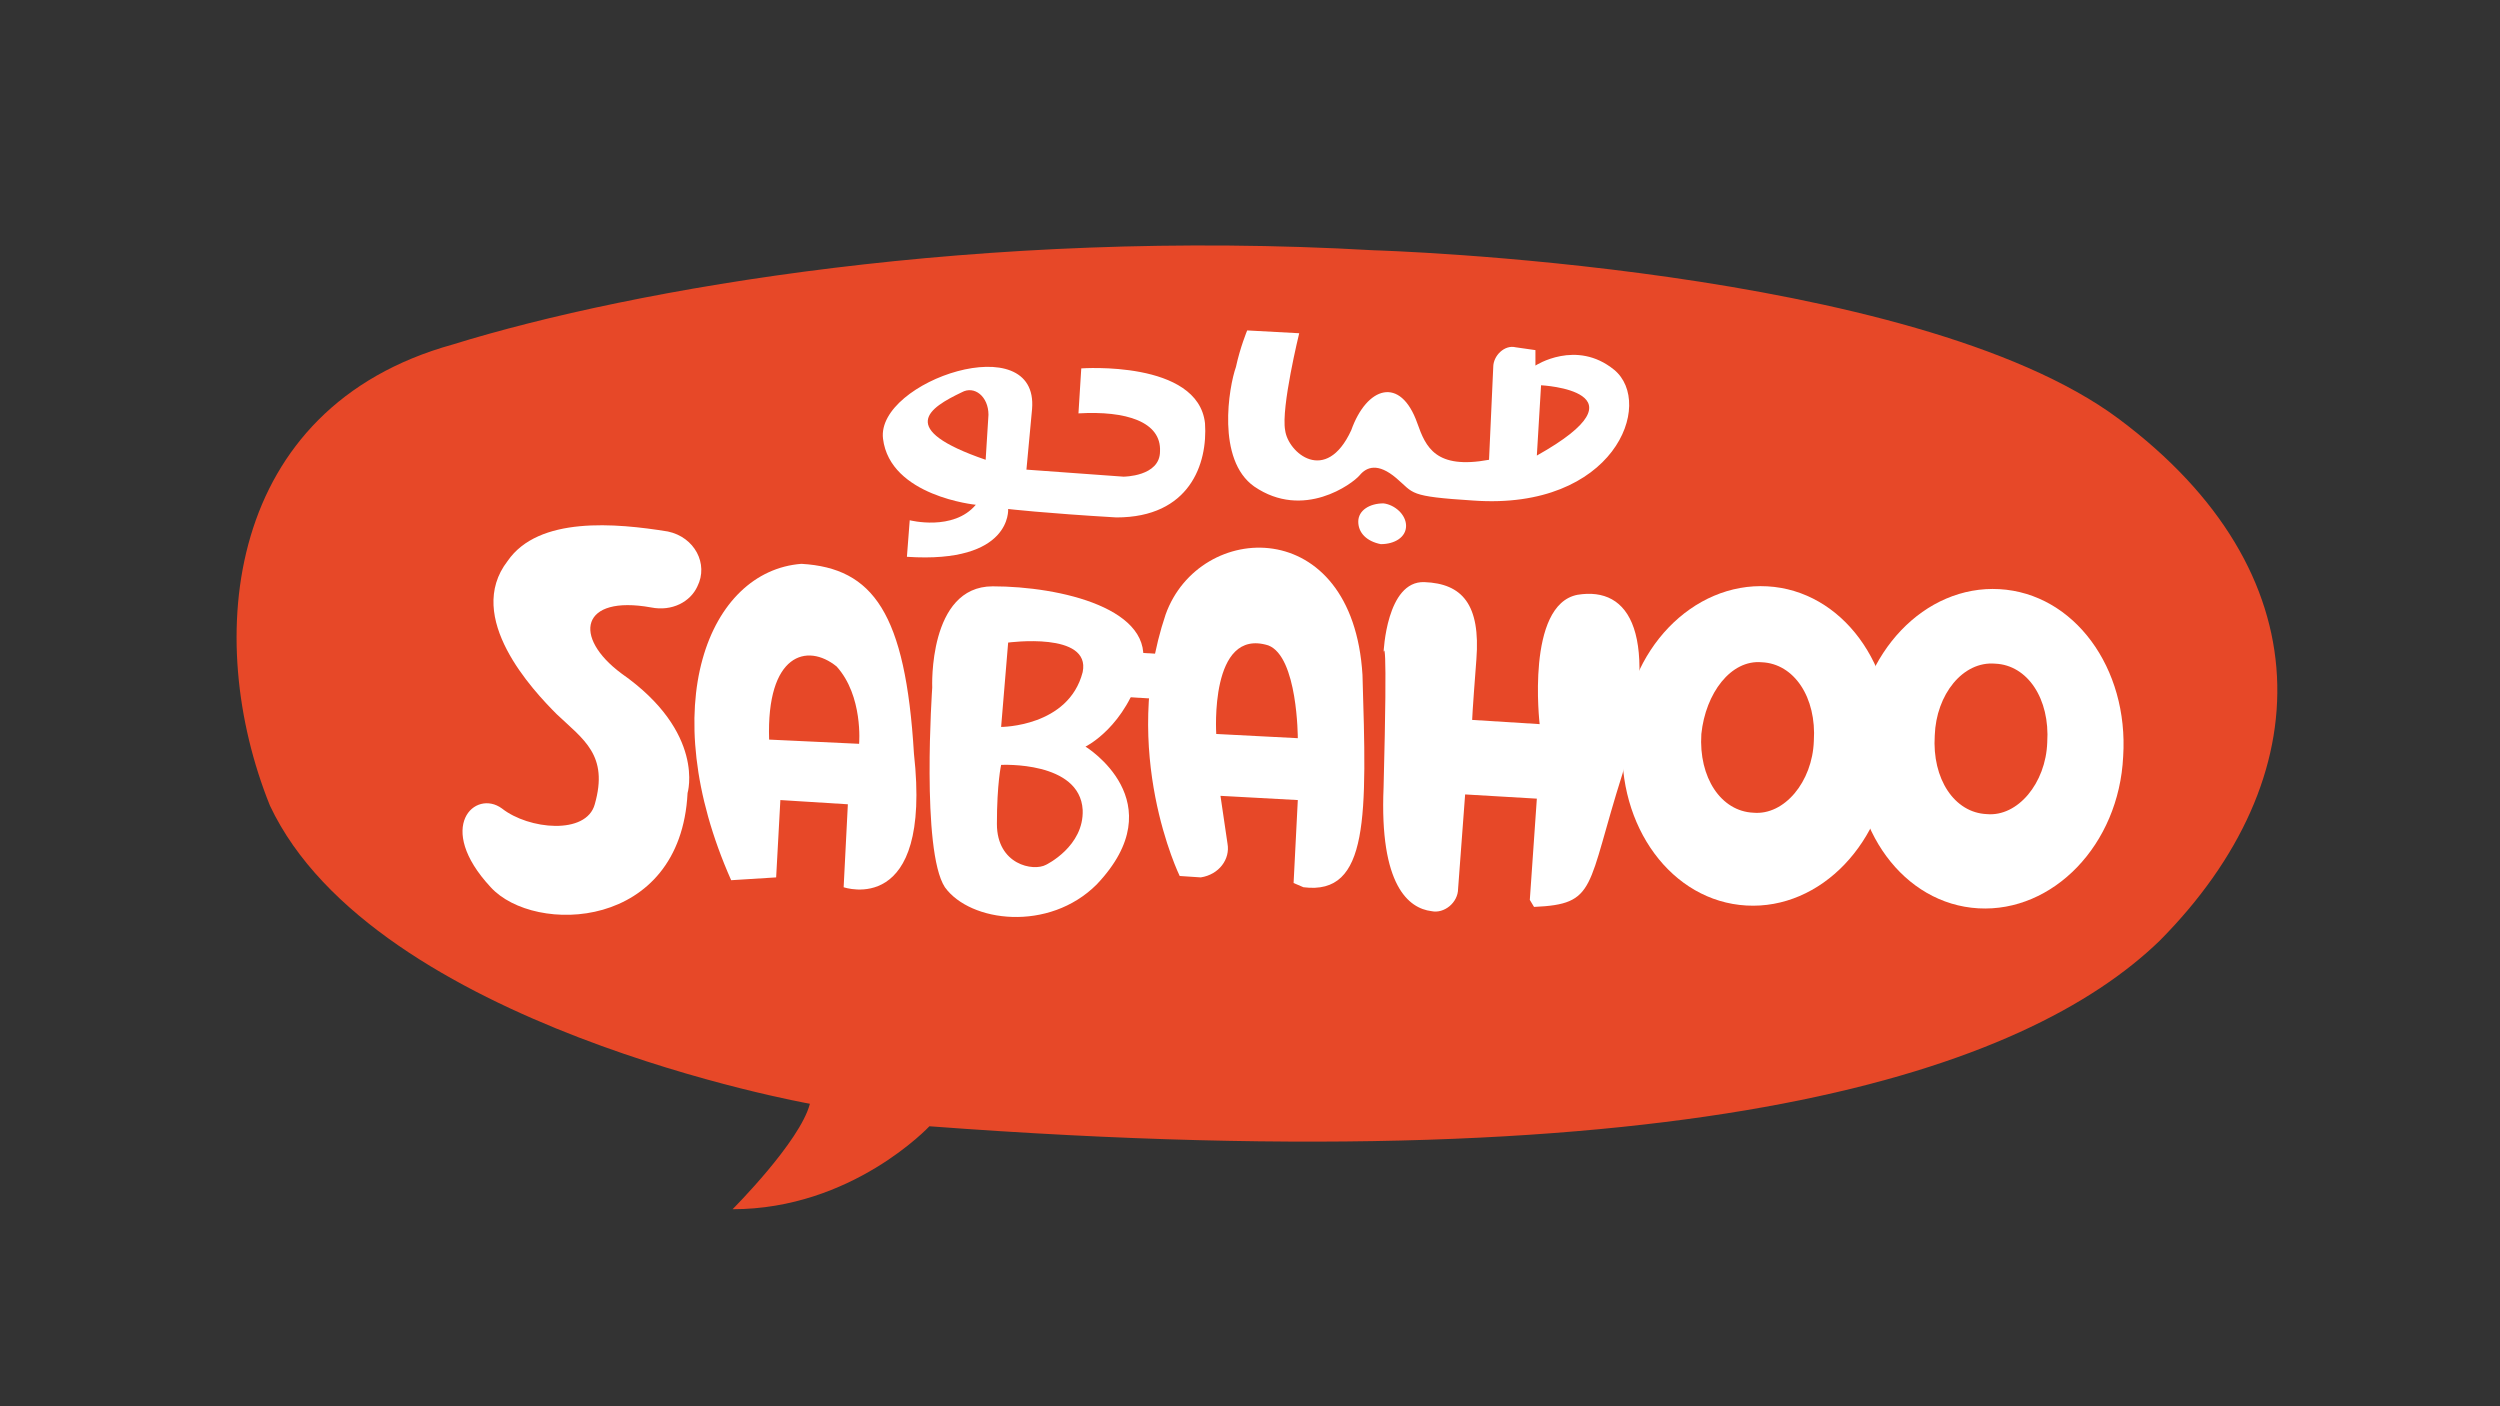<svg xmlns="http://www.w3.org/2000/svg" xmlns:xlink="http://www.w3.org/1999/xlink" id="Layer_1" x="0px" y="0px" viewBox="0 0 177.8 100" style="enable-background:new 0 0 177.8 100;" xml:space="preserve"><rect x="0" y="0" width="177.8" height="100" fill="#333333" stroke="none"/><style type="text/css">	.st0{fill:#E74828;}	.st1{fill:#FFFFFF;}</style><g>	<path class="st0" d="M97.7,17.8c0,0,38.4,1.1,53,12s14.4,25.5,2.9,37.1c-9.5,9.2-32.8,17.3-87.5,13.2c0,0-5.5,5.9-14,5.9  c0,0,4.8-4.8,5.5-7.5c0,0-31-5.5-38.4-21.2C14.4,45.4,16,29,32.2,24.5C45.1,20.5,69.8,16.2,97.7,17.8z"></path>	<path class="st1" d="M105.9,32.7l0.3-6.6c0-0.8,0.8-1.6,1.6-1.4l1.4,0.2V26c0,0,2.9-1.9,5.6,0.3c2.9,2.4,0,10-10,9.3  c-4.7-0.3-4.2-0.5-5.5-1.6c-1.3-1.1-2.1-0.8-2.6-0.2s-4,3.2-7.5,0.8c-2.7-1.9-1.8-7.1-1.3-8.5c0.3-1.4,0.8-2.6,0.8-2.6l3.7,0.2  c0,0-1.3,5.3-1,6.9c0.2,1.6,2.9,3.9,4.7,0c1.1-3.1,3.5-3.9,4.7-0.5C101.4,31.8,102.1,33.4,105.9,32.7z M109.6,27.4l-0.3,5  C117.5,27.8,109.6,27.4,109.6,27.4z"></path>	<path class="st1" d="M98.4,35.8c-1,0-1.8,0.5-1.8,1.3s0.6,1.4,1.6,1.6c1,0,1.8-0.5,1.8-1.3C100,36.6,99.2,35.9,98.4,35.8z"></path>	<path class="st1" d="M76.7,29.4l0.2-3.2c0,0,8.3-0.6,8.8,3.9c0.2,2.9-1.1,6.7-6.3,6.7c-5.1-0.3-7.7-0.6-7.7-0.6s0.3,3.9-7.2,3.4  l0.2-2.6c0,0,3.1,0.8,4.7-1.1c0,0-6.1-0.6-6.6-4.7s11.1-8,10.6-2.1C73,33.4,73,33.4,73,33.4l6.9,0.5c0,0,2.6,0,2.6-1.8  C82.6,30,80.1,29.2,76.7,29.4z M70.1,32.7l0.2-3.2c0-1.3-1-2.1-1.9-1.6C66.1,29,63.7,30.5,70.1,32.7z"></path>	<path class="st1" d="M49.6,41.7L49.6,41.7c0.8-1.6-0.2-3.5-2.1-3.9c-3.7-0.6-9.2-1.1-11.4,2.1c-3.1,4,1.8,9.2,3.5,10.9  c1.9,1.8,3.7,2.9,2.7,6.4c-0.6,2.2-4.7,1.8-6.6,0.3c-1.9-1.4-4.8,1.3-0.8,5.6c3.1,3.4,13.5,3.1,14-6.7c0,0,1.3-4.3-4.7-8.5  c-3.5-2.6-2.9-5.6,2.1-4.7C47.8,43.5,49.1,42.8,49.6,41.7z"></path>	<path class="st1" d="M57,40.1c5.1,0.3,7.4,3.5,8,13.5c1.3,11.7-5,9.5-5,9.5l0.3-5.9l-4.8-0.3l-0.3,5.5L52,62.6  C46.5,50.2,50.4,40.6,57,40.1z M54.7,52.6l6.4,0.3c0,0,0.3-3.4-1.6-5.5C57.4,45.7,54.5,46.5,54.7,52.6z"></path>	<path class="st1" d="M66.3,48.9c0,0-0.3-7.2,4.3-7.2c4.8,0,11.7,1.6,10.6,5.8c-1.1,4.2-4,5.6-4,5.6s6.4,3.9,0.8,9.8  c-3.4,3.4-9,2.7-10.8,0.2C65.5,60.5,66.3,48.9,66.3,48.9z M71.2,51.7c0,0,4.8,0,5.8-3.9c0.6-2.9-5.3-2.1-5.3-2.1L71.2,51.7z   M70.9,58.6c0,2.9,2.6,3.4,3.5,2.9c0,0,2.7-1.3,2.6-3.9c-0.2-3.5-5.8-3.2-5.8-3.2S70.9,55.7,70.9,58.6z"></path>	<path class="st1" d="M83.9,62.3c0,0-4.3-8.8-1-18.6c2.4-6.7,13.3-7.2,14,4.3c0.3,10,0.5,15.7-4.2,15.1L92,62.8l0.3-5.9l-5.5-0.3  l0.5,3.4c0.2,1.1-0.6,2.2-1.9,2.4L83.9,62.3z M92.3,52.5c0,0,0-5.8-2.1-6.6c-4.2-1.3-3.7,6.3-3.7,6.3L92.3,52.5z"></path>			<rect x="80.2" y="46.1" transform="matrix(5.899275e-02 -0.998 0.998 5.899275e-02 28.951 126.87)" class="st1" width="3.2" height="4"></rect>	<path class="st1" d="M98.4,46.4c0,0,0.2-5.1,2.9-5s4,1.6,3.7,5.5s-0.3,4.3-0.3,4.3l4.8,0.3c0,0-1-8.5,2.7-9.2  c3.7-0.6,5.9,2.7,3.2,12.7c-2.6,8.2-1.8,9.3-6.3,9.5l-0.3-0.5l0.5-7.2l-5.1-0.3l-0.5,6.7c0,1-1,1.8-1.9,1.6  c-1.6-0.2-3.7-1.8-3.4-8.8C98.7,44.4,98.4,46.4,98.4,46.4z"></path>	<path class="st1" d="M125.7,41.7c5.3,0.3,9.2,5.6,8.8,11.9s-5,11.1-10.3,10.8c-5.3-0.3-9.2-5.6-8.8-11.9  C115.7,46.2,120.4,41.4,125.7,41.7z M121,52.2c-0.2,3.1,1.4,5.5,3.7,5.6c2.2,0.2,4.2-2.2,4.3-5.1c0.2-3.1-1.4-5.5-3.7-5.6  C123.1,46.9,121.3,49.3,121,52.2z"></path>	<path class="st1" d="M142.2,41.9c5.3,0.3,9.2,5.6,8.8,11.9c-0.3,6.3-5,11.1-10.3,10.8s-9.2-5.6-8.8-11.9S136.9,41.6,142.2,41.9z   M137.6,52.3c-0.2,3.1,1.4,5.5,3.7,5.6c2.2,0.2,4.2-2.2,4.3-5.1c0.2-3.1-1.4-5.5-3.7-5.6C139.6,47,137.7,49.4,137.6,52.3z"></path></g></svg>